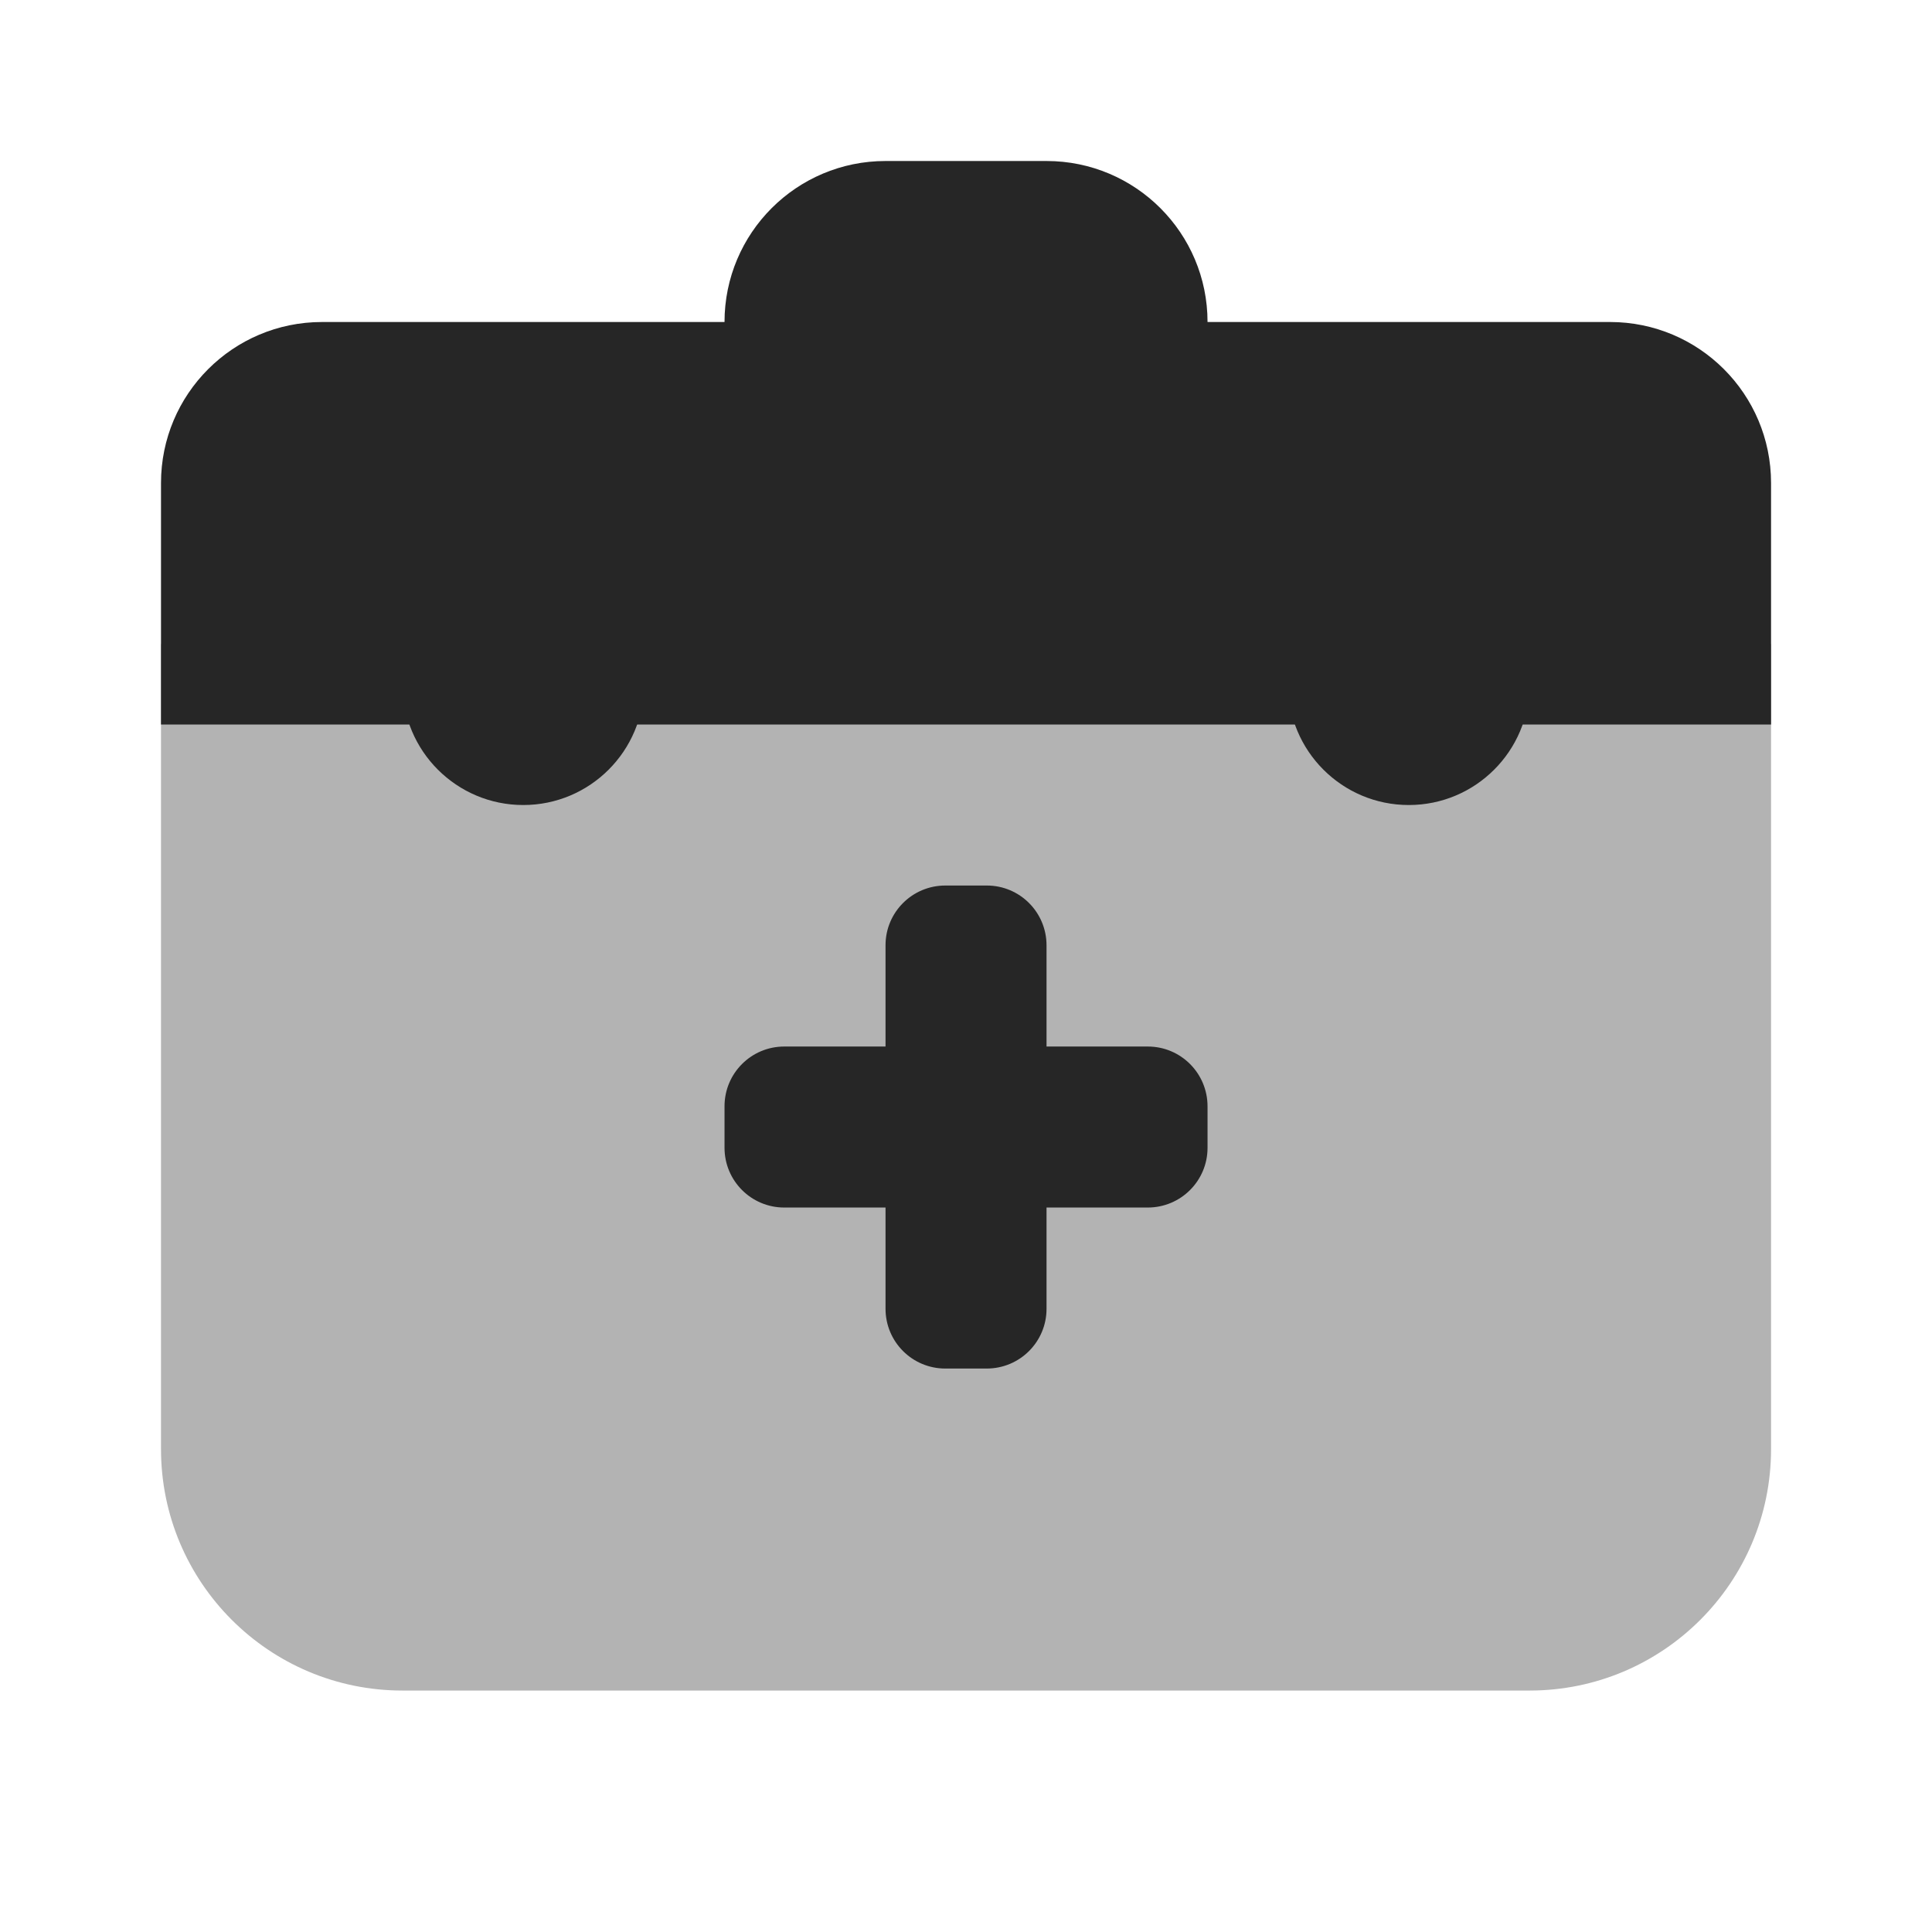 <svg xmlns="http://www.w3.org/2000/svg" xmlns:xlink="http://www.w3.org/1999/xlink" viewBox="0,0,256,256" width="96px" height="96px" fill-rule="nonzero"><g fill="#262626" fill-rule="nonzero" stroke="none" stroke-width="1" stroke-linecap="butt" stroke-linejoin="miter" stroke-miterlimit="10" stroke-dasharray="" stroke-dashoffset="0" font-family="none" font-weight="none" font-size="none" text-anchor="none" style="mix-blend-mode: normal"><g transform="scale(10.667,10.667)"><path d="M19,21h-14c-1.657,0 -3,-1.343 -3,-3v-10h20v10c0,1.657 -1.343,3 -3,3z" opacity="0.35"></path><circle cx="17.5" cy="8.5" r="1.5"></circle><circle cx="6.5" cy="8.5" r="1.5"></circle><path d="M20,4c-0.221,0 -2.357,0 -5,0c0,-1.105 -0.895,-2 -2,-2c-0.366,0 -1.634,0 -2,0c-1.105,0 -2,0.895 -2,2c-2.643,0 -4.779,0 -5,0c-1.105,0 -2,0.895 -2,2c0,1.105 0,3 0,3h20c0,0 0,-1.895 0,-3c0,-1.105 -0.895,-2 -2,-2z"></path><path d="M12.258,11h-0.515c-0.411,0 -0.743,0.332 -0.743,0.742v4.515c0,0.411 0.332,0.743 0.742,0.743h0.515c0.411,0 0.743,-0.332 0.743,-0.742v-4.515c0,-0.411 -0.332,-0.743 -0.742,-0.743z"></path><path d="M15,14.258v-0.515c0,-0.411 -0.332,-0.743 -0.742,-0.743h-4.516c-0.41,0 -0.742,0.332 -0.742,0.742v0.515c0,0.411 0.332,0.743 0.742,0.743h4.515c0.411,0 0.743,-0.332 0.743,-0.742z"></path></g></g></svg>
